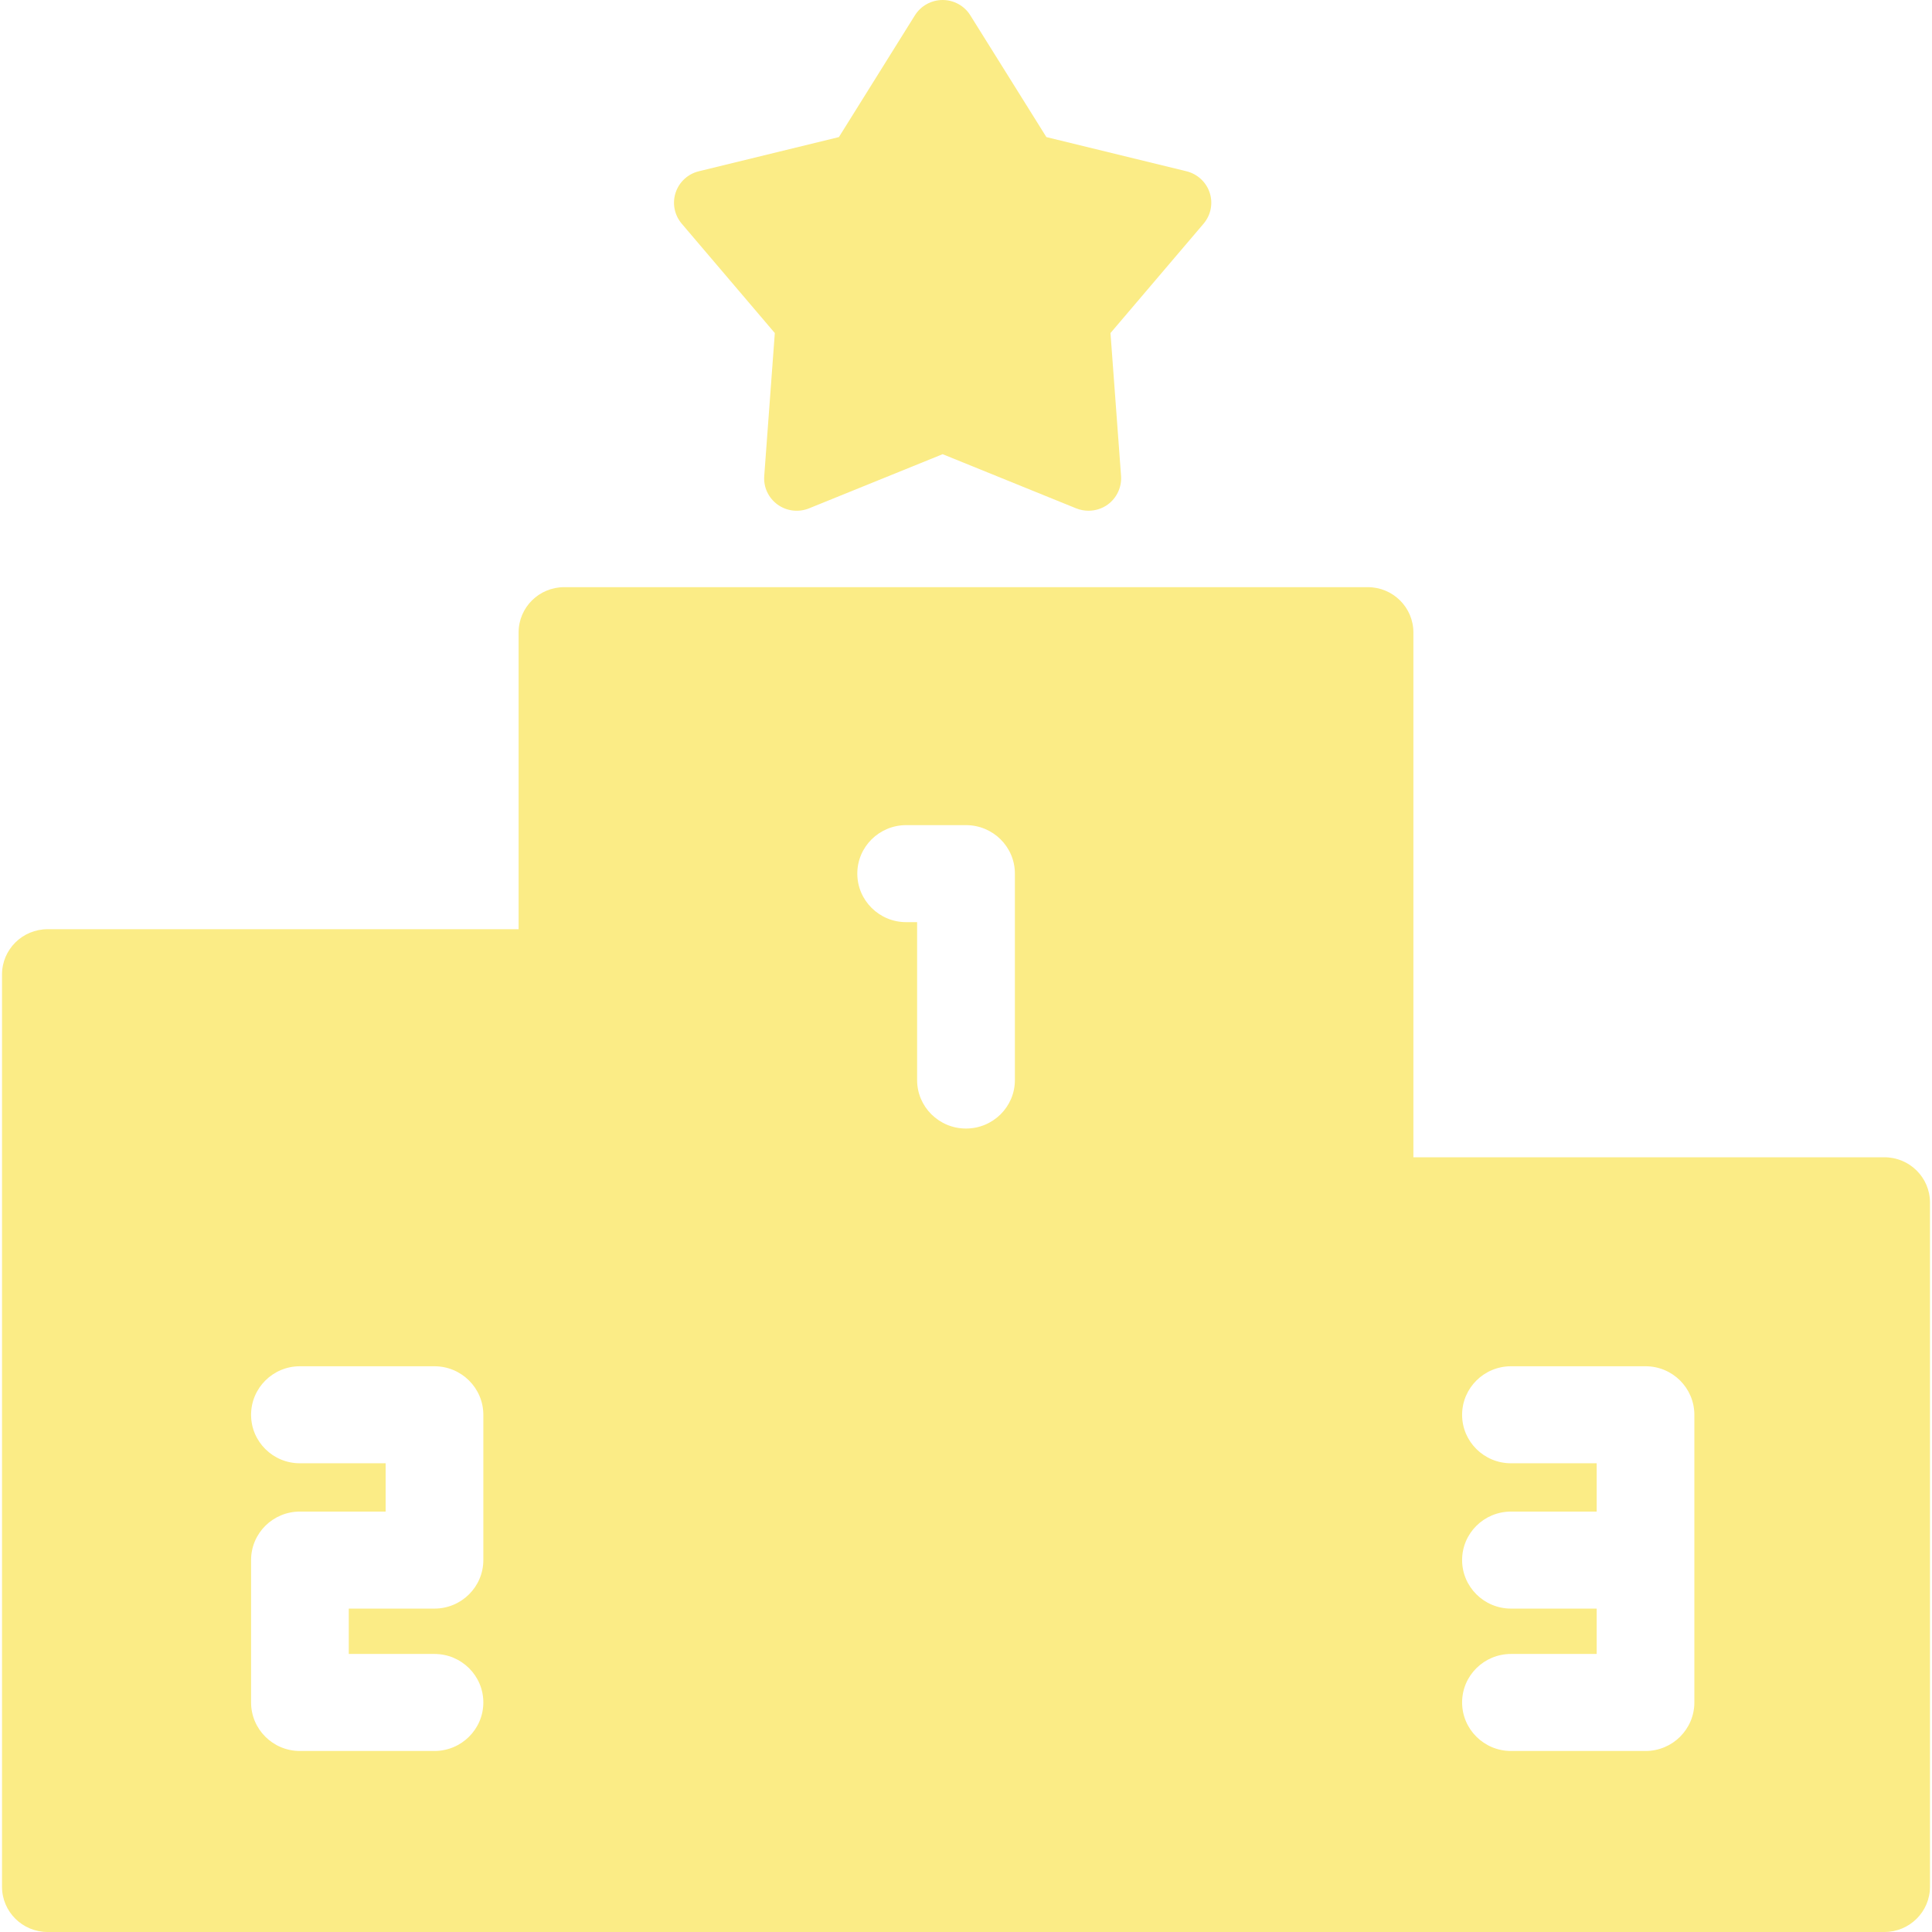 <?xml version="1.0" encoding="UTF-8"?>
<svg width="23px" height="23px" viewBox="0 0 23 23" version="1.1" xmlns="http://www.w3.org/2000/svg" xmlns:xlink="http://www.w3.org/1999/xlink">
    <!-- Generator: Sketch 41.2 (35397) - http://www.bohemiancoding.com/sketch -->
    <title>podium</title>
    <desc>Created with Sketch.</desc>
    <defs></defs>
    <g id="Cashback-System" stroke="none" stroke-width="1" fill="none" fill-rule="evenodd">
        <g id="Desktop-HD" transform="translate(-241, -1662)" fill="#FBEC86">
            <g id="3-levels" transform="translate(220, 1551)">
                <g id="point" transform="translate(0, 90)">
                    <g id="podium" transform="translate(21, 21)">
                        <g id="Capa_1">
                            <g id="podium">
                                <path d="M9.224,3.965 L9.098,5.667 C9.088,5.8 9.148,5.928 9.257,6.007 C9.365,6.085 9.507,6.102 9.631,6.052 L11.222,5.407 L12.812,6.052 C12.86,6.071 12.909,6.08 12.959,6.08 C13.04,6.08 13.12,6.055 13.187,6.007 C13.295,5.928 13.355,5.8 13.346,5.667 L13.22,3.965 L14.329,2.662 C14.415,2.56 14.443,2.421 14.401,2.294 C14.36,2.168 14.255,2.071 14.125,2.039 L12.457,1.632 L11.551,0.182 C11.481,0.069 11.356,0 11.222,0 C11.088,0 10.963,0.069 10.892,0.182 L9.987,1.632 L8.319,2.039 C8.188,2.071 8.084,2.168 8.043,2.294 C8.001,2.421 8.029,2.56 8.115,2.662 L9.224,3.965 Z" id="Shape"></path>
                                <path d="M22.433,13.777 L16.826,13.777 L16.826,7.529 C16.826,7.231 16.583,6.99 16.283,6.99 L6.717,6.99 C6.417,6.99 6.174,7.231 6.174,7.529 L6.174,11.062 L0.567,11.062 C0.267,11.062 0.024,11.303 0.024,11.601 L0.024,22.461 C0.024,22.759 0.267,23 0.567,23 L22.433,23 C22.733,23 22.976,22.759 22.976,22.461 L22.976,14.316 C22.976,14.018 22.733,13.777 22.433,13.777 Z M5.754,18.572 C5.754,18.891 5.493,19.15 5.172,19.15 L4.152,19.15 L4.152,19.69 L5.172,19.69 C5.493,19.69 5.754,19.948 5.754,20.267 C5.754,20.586 5.493,20.845 5.172,20.845 L3.57,20.845 C3.249,20.845 2.989,20.586 2.989,20.267 L2.989,18.572 C2.989,18.253 3.249,17.995 3.57,17.995 L4.591,17.995 L4.591,17.42 L3.57,17.42 C3.249,17.42 2.989,17.162 2.989,16.843 C2.989,16.524 3.249,16.265 3.57,16.265 L5.172,16.265 C5.493,16.265 5.754,16.524 5.754,16.843 L5.754,18.572 Z M12.082,12.858 C12.082,13.177 11.821,13.435 11.5,13.435 C11.179,13.435 10.918,13.177 10.918,12.858 L10.918,10.978 L10.788,10.978 C10.467,10.978 10.206,10.719 10.206,10.4 C10.206,10.081 10.467,9.823 10.788,9.823 L11.5,9.823 C11.821,9.823 12.082,10.081 12.082,10.4 L12.082,12.858 Z M20.171,20.267 C20.171,20.586 19.911,20.845 19.59,20.845 L17.988,20.845 C17.667,20.845 17.406,20.586 17.406,20.267 C17.406,19.948 17.667,19.69 17.988,19.69 L19.008,19.69 L19.008,19.15 L17.988,19.15 C17.667,19.15 17.406,18.891 17.406,18.572 C17.406,18.253 17.667,17.995 17.988,17.995 L19.008,17.995 L19.008,17.42 L17.988,17.42 C17.667,17.42 17.406,17.162 17.406,16.843 C17.406,16.524 17.667,16.265 17.988,16.265 L19.59,16.265 C19.911,16.265 20.171,16.524 20.171,16.843 L20.171,20.267 Z" id="Shape"></path>
                            </g>
                        </g>
                    </g>
                </g>
            </g>
        </g>
    </g>
</svg>